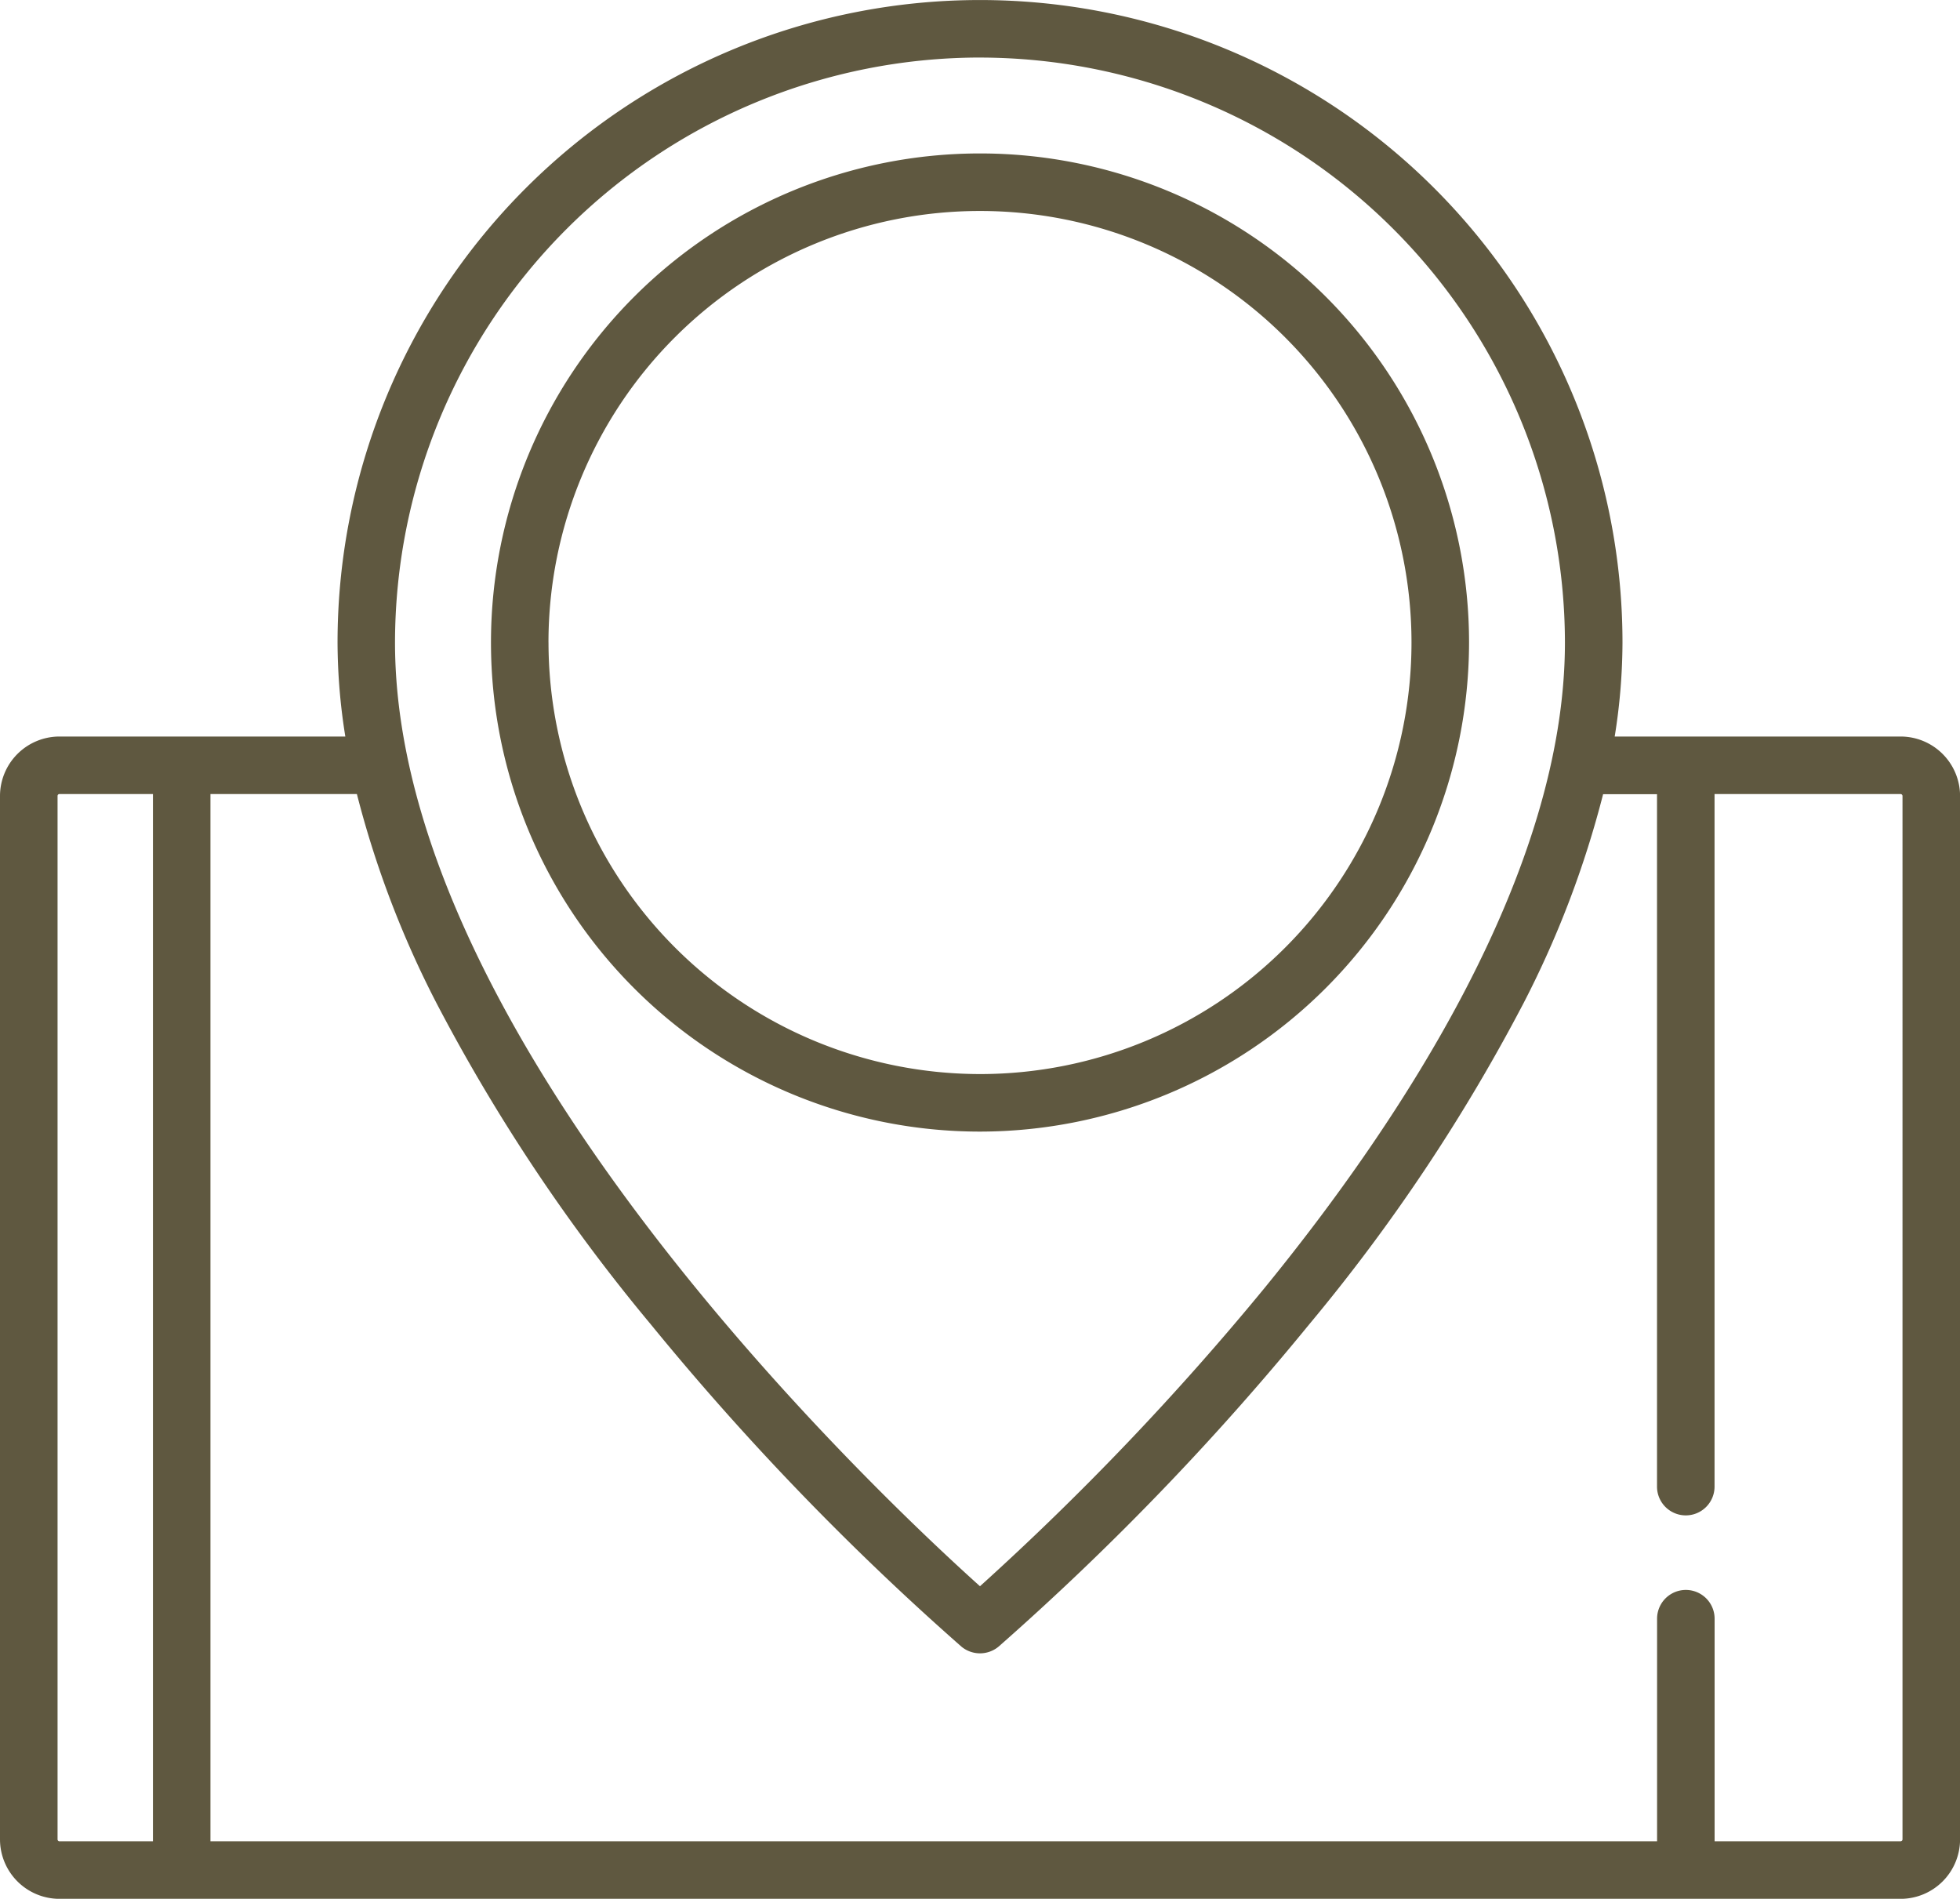 <svg xmlns="http://www.w3.org/2000/svg" width="60.679" height="58.78" viewBox="0 0 60.679 58.78"><defs><style>.a{fill:#5f5840;}</style></defs><g transform="translate(0 0)"><path class="a" d="M633.157,118.8h-8.85a18.55,18.55,0,0,0,.241-2.909,19.89,19.89,0,0,0-39.78,0,18.541,18.541,0,0,0,.241,2.909h-8.85a1.843,1.843,0,0,0-1.841,1.84v32.3a1.843,1.843,0,0,0,1.841,1.841h57a1.843,1.843,0,0,0,1.84-1.841v-32.3A1.843,1.843,0,0,0,633.157,118.8Zm-28.5-21.018a18.129,18.129,0,0,1,18.109,18.109c0,7.091-5.047,14.767-9.281,19.958a86.146,86.146,0,0,1-8.828,9.255c-3.149-2.827-18.11-16.91-18.11-29.212A18.129,18.129,0,0,1,604.658,97.781ZM576.1,152.939v-32.3a.059.059,0,0,1,.059-.059h2.894V153h-2.894A.059.059,0,0,1,576.1,152.939Zm57.117,0a.06.06,0,0,1-.06.06H627.4v-6.89a.89.89,0,1,0-1.781,0V153H580.833V120.581h4.534a30.486,30.486,0,0,0,2.465,6.473A56.108,56.108,0,0,0,594.468,137a84.273,84.273,0,0,0,9.613,9.972.9.9,0,0,0,1.153,0A84.32,84.32,0,0,0,614.847,137a56.105,56.105,0,0,0,6.636-9.942,30.479,30.479,0,0,0,2.465-6.473h1.669V142.02a.89.89,0,0,0,1.781,0V120.581h5.759a.06.06,0,0,1,.06.059Z" transform="translate(-574.318 -96)"/><path class="a" d="M642.612,123.019a15.14,15.14,0,1,0-15.14,15.14A15.157,15.157,0,0,0,642.612,123.019Zm-28.5,0a13.359,13.359,0,1,1,13.359,13.359A13.374,13.374,0,0,1,614.113,123.019Z" transform="translate(-597.132 -103.129)"/></g></svg>